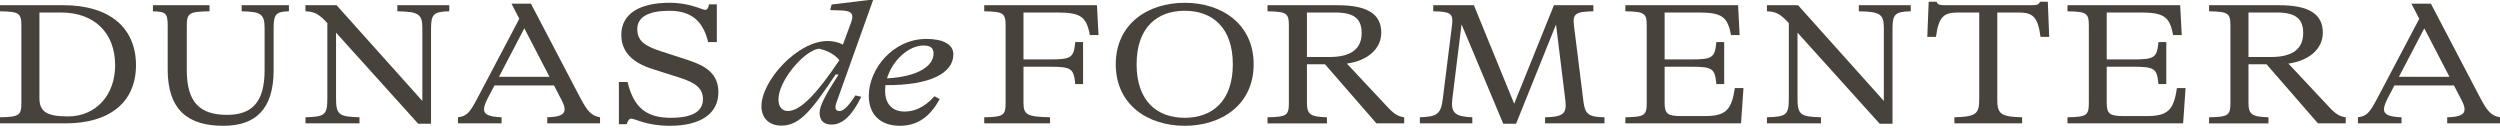 <svg width="325" height="17" viewBox="0 0 325 17" fill="none" xmlns="http://www.w3.org/2000/svg">
<path d="M0 16.037V15.246C2.506 15.201 2.778 14.997 2.778 13.349V3.365C2.778 1.716 2.506 1.512 0 1.468V0.677H8.264C14.179 0.677 17.679 3.568 17.679 8.469C17.679 13.37 14.157 16.036 8.535 16.036H0V16.037ZM14.969 8.493C14.969 4.269 12.26 1.626 7.948 1.626H5.126V12.738C5.126 14.523 6.074 15.133 8.851 15.133C12.441 15.133 14.969 12.377 14.969 8.492V8.493Z" fill="#48423C"/>
<path d="M21.8 9.035V3.365C21.8 1.74 21.575 1.513 19.881 1.468V0.677H27.241V1.468C24.576 1.513 24.283 1.694 24.283 3.365V9.126C24.283 13.394 26.067 14.93 29.521 14.93C32.66 14.93 34.398 13.394 34.398 9.126V3.682C34.398 1.853 33.968 1.513 31.418 1.469V0.678H37.558V1.469C35.887 1.513 35.572 1.829 35.572 3.682V9.103C35.572 14.185 33.245 16.354 29.023 16.354C24.417 16.354 21.799 14.275 21.799 9.035L21.8 9.035Z" fill="#48423C"/>
<path d="M51.654 0.678H58.405V1.468C56.396 1.513 56.035 1.852 56.035 3.681V16.082H54.364L43.685 4.246V12.693C43.685 14.884 44.001 15.178 46.732 15.245V16.036H39.711V15.245C42.285 15.178 42.556 14.929 42.556 12.693V3.003C41.427 1.784 40.863 1.512 39.711 1.468V0.677H43.753L54.906 13.122V3.681C54.906 1.851 54.455 1.512 51.654 1.468V0.677V0.678Z" fill="#48423C"/>
<path d="M75.388 12.626C76.381 14.523 76.878 15.043 78.006 15.246V16.037H71.142V15.246C72.7 15.201 73.4 14.93 73.4 14.208C73.4 13.868 73.242 13.44 72.949 12.897L72.023 11.113H64.279L63.422 12.739C63.105 13.371 62.924 13.846 62.924 14.208C62.924 14.93 63.647 15.179 65.205 15.246V16.037H59.539V15.246C60.667 15.088 61.028 14.727 62.066 12.762L67.508 2.44L66.493 0.474H69.02L75.388 12.626H75.388ZM64.866 9.984H71.435L68.162 3.681L64.866 9.984Z" fill="#48423C"/>
<path d="M82.057 15.426C81.832 15.426 81.606 15.653 81.471 16.15H80.455V10.661H81.583C82.374 13.913 83.954 15.314 87.205 15.314C89.937 15.314 91.382 14.523 91.382 12.897C91.382 11.429 90.343 10.729 88.357 10.097L84.812 8.967C82.103 8.109 80.77 6.663 80.77 4.517C80.77 1.829 83.096 0.361 87.024 0.361C89.734 0.361 91.269 1.287 91.698 1.287C91.924 1.287 92.082 1.039 92.172 0.565H93.188V5.466H92.059C91.382 2.665 89.801 1.4 87.002 1.4C84.361 1.4 82.847 2.191 82.847 3.772C82.847 5.218 83.66 5.94 85.918 6.663L89.462 7.815C91.766 8.56 93.391 9.6 93.391 11.993C93.391 14.771 91.088 16.353 87.069 16.353C84.021 16.353 82.598 15.426 82.057 15.426H82.057Z" fill="#48423C"/>
<path d="M111.201 12.4L111.969 12.581C110.795 14.953 109.576 16.195 108.108 16.195C107.025 16.195 106.55 15.608 106.55 14.659C106.55 13.71 107.341 12.31 109.011 9.69H108.627C105.624 14.163 104.044 16.331 101.583 16.331C99.981 16.331 98.986 15.337 98.986 13.823C98.986 10.503 103.66 5.331 107.588 5.331C108.22 5.331 108.988 5.466 109.576 5.805L110.636 2.936C111.155 1.558 110.411 1.4 109.26 1.356L107.927 1.31L108.108 0.587L112.94 0H113.504L108.74 13.326C108.493 14.026 108.582 14.433 109.146 14.433C109.621 14.433 110.253 13.891 111.202 12.4L111.201 12.4ZM109.124 7.815C108.334 6.866 107.16 6.482 106.483 6.324C104.563 6.551 101.199 10.458 101.199 12.942C101.199 13.891 101.696 14.433 102.419 14.433C104.112 14.433 106.303 12.016 109.124 7.815Z" fill="#48423C"/>
<path d="M115.11 11.068C115.087 11.293 115.065 11.519 115.065 11.768C115.065 13.597 116.059 14.501 117.617 14.501C118.768 14.501 120.145 14.026 121.477 12.513L122.155 12.875C120.981 15.066 119.356 16.353 116.984 16.353C114.411 16.353 112.943 14.839 112.943 12.468C112.943 8.989 116.059 5.06 120.439 5.06C122.471 5.06 123.938 5.692 123.938 7.07C123.938 9.531 120.867 11.113 115.11 11.068V11.068ZM115.314 10.186C119.423 9.961 121.364 8.538 121.364 6.957C121.364 6.122 120.799 5.918 120.032 5.918C118.135 5.918 116.013 7.838 115.313 10.186H115.314Z" fill="#48423C"/>
<path d="M142.605 0.678L142.808 4.562H141.679C141.25 2.168 140.483 1.626 137.434 1.626H133.054V7.725H136.418C139.285 7.725 139.579 7.521 139.782 5.466H140.799V10.931H139.782C139.579 8.876 139.285 8.673 136.418 8.673H133.054V13.326C133.054 14.929 133.505 15.178 136.509 15.246V16.037H127.951V15.246C130.458 15.201 130.729 14.997 130.729 13.349V3.365C130.729 1.716 130.458 1.512 127.951 1.468V0.677H142.605V0.678Z" fill="#48423C"/>
<path d="M145.049 8.357C145.049 3.094 149.225 0.362 154.012 0.362C158.798 0.362 162.975 3.095 162.975 8.357C162.975 13.619 158.799 16.353 154.012 16.353C149.224 16.353 145.049 13.62 145.049 8.357ZM160.266 8.357C160.266 3.591 157.624 1.4 154.012 1.4C150.399 1.4 147.758 3.591 147.758 8.357C147.758 13.123 150.399 15.314 154.012 15.314C157.624 15.314 160.266 13.123 160.266 8.357Z" fill="#48423C"/>
<path d="M180.491 14.026C181.236 14.817 181.8 15.156 182.546 15.246V16.037H178.933L172.251 8.357H169.903V13.327C169.903 14.863 170.31 15.179 172.5 15.247V16.038H164.777V15.247C167.284 15.202 167.554 14.998 167.554 13.35V3.366C167.554 1.717 167.284 1.514 164.777 1.469V0.678H173.876C177.849 0.678 179.565 1.875 179.565 4.247C179.565 6.347 177.805 7.883 175.095 8.268L180.491 14.027V14.026ZM169.902 1.626V7.409H172.86C175.659 7.409 177.015 6.324 177.015 4.314C177.015 2.529 176.157 1.626 173.583 1.626H169.902Z" fill="#48423C"/>
<path d="M205.85 13.213C206.054 14.817 206.506 15.224 208.582 15.246V16.037H200.861V15.246C203.142 15.201 203.706 14.817 203.503 13.101L202.284 3.185L197.091 16.082H195.42L190.001 3.162L188.805 12.852C188.579 14.681 189.166 15.156 191.401 15.246V16.037H184.584V15.246C186.886 15.179 187.316 14.772 187.564 12.852L188.76 3.275C188.963 1.716 188.534 1.513 186.322 1.468V0.677H191.605L196.843 13.484L202.013 0.677H207.138V1.468C204.857 1.513 204.429 1.785 204.609 3.275L205.85 13.213Z" fill="#48423C"/>
<path d="M226.652 11.452L226.335 16.037H211.299V15.246C213.805 15.201 214.076 14.998 214.076 13.349V3.365C214.076 1.717 213.805 1.513 211.299 1.468V0.677H225.952L226.154 4.562H225.026C224.597 2.168 223.829 1.626 220.804 1.626H216.401V7.725H219.743C222.633 7.725 222.926 7.521 223.129 5.466H224.145V10.931H223.129C222.926 8.876 222.633 8.673 219.743 8.673H216.401V13.371C216.401 14.794 216.784 15.088 218.569 15.088H221.617C224.303 15.088 225.116 14.343 225.523 11.452H226.652Z" fill="#48423C"/>
<path d="M241.647 0.678H248.397V1.468C246.388 1.513 246.027 1.852 246.027 3.681V16.082H244.356L233.677 4.246V12.693C233.677 14.884 233.993 15.178 236.725 15.245V16.036H229.703V15.245C232.277 15.178 232.548 14.929 232.548 12.693V3.003C231.419 1.784 230.855 1.512 229.703 1.468V0.677H233.745L244.898 13.122V3.681C244.898 1.851 244.447 1.512 241.647 1.468V0.677V0.678Z" fill="#48423C"/>
<path d="M266.216 0.226L266.397 4.789H265.268C264.907 2.032 264.163 1.627 262.333 1.627H259.647V12.875C259.647 14.726 259.963 15.179 262.875 15.246V16.037H254.071V15.246C256.983 15.179 257.299 14.727 257.299 12.875V1.627H254.613C252.783 1.627 252.039 2.033 251.678 4.789H250.549L250.73 0.226H251.746C251.925 0.61 252.083 0.678 253.01 0.678H263.937C264.863 0.678 265.021 0.61 265.201 0.226H266.217H266.216Z" fill="#48423C"/>
<path d="M284.124 11.452L283.808 16.037H268.771V15.246C271.278 15.201 271.549 14.998 271.549 13.349V3.365C271.549 1.717 271.278 1.513 268.771 1.468V0.677H283.424L283.628 4.562H282.498C282.07 2.168 281.302 1.626 278.276 1.626H273.875V7.725H277.216C280.105 7.725 280.399 7.521 280.602 5.466H281.618V10.931H280.602C280.398 8.876 280.105 8.673 277.216 8.673H273.875V13.371C273.875 14.794 274.258 15.088 276.042 15.088H279.089C281.776 15.088 282.588 14.343 282.995 11.452H284.124Z" fill="#48423C"/>
<path d="M302.892 14.026C303.636 14.817 304.201 15.156 304.946 15.246V16.037H301.334L294.65 8.357H292.303V13.327C292.303 14.863 292.709 15.179 294.899 15.247V16.038H287.178V15.247C289.684 15.202 289.955 14.998 289.955 13.35V3.366C289.955 1.717 289.684 1.514 287.178 1.469V0.678H296.276C300.25 0.678 301.967 1.875 301.967 4.247C301.967 6.347 300.205 7.883 297.496 8.268L302.892 14.027V14.026ZM292.303 1.626V7.409H295.26C298.061 7.409 299.414 6.324 299.414 4.314C299.414 2.529 298.556 1.626 295.982 1.626H292.303Z" fill="#48423C"/>
<path d="M322.38 12.626C323.374 14.523 323.871 15.043 325 15.246V16.037H318.136V15.246C319.694 15.201 320.394 14.93 320.394 14.208C320.394 13.868 320.236 13.44 319.942 12.897L319.016 11.113H311.272L310.415 12.739C310.098 13.371 309.918 13.846 309.918 14.208C309.918 14.93 310.64 15.179 312.198 15.246V16.037H306.531V15.246C307.661 15.088 308.022 14.727 309.061 12.762L314.501 2.44L313.485 0.474H316.015L322.38 12.626ZM311.86 9.984H318.43L315.157 3.681L311.86 9.984H311.86Z" fill="#48423C"/>
</svg>
